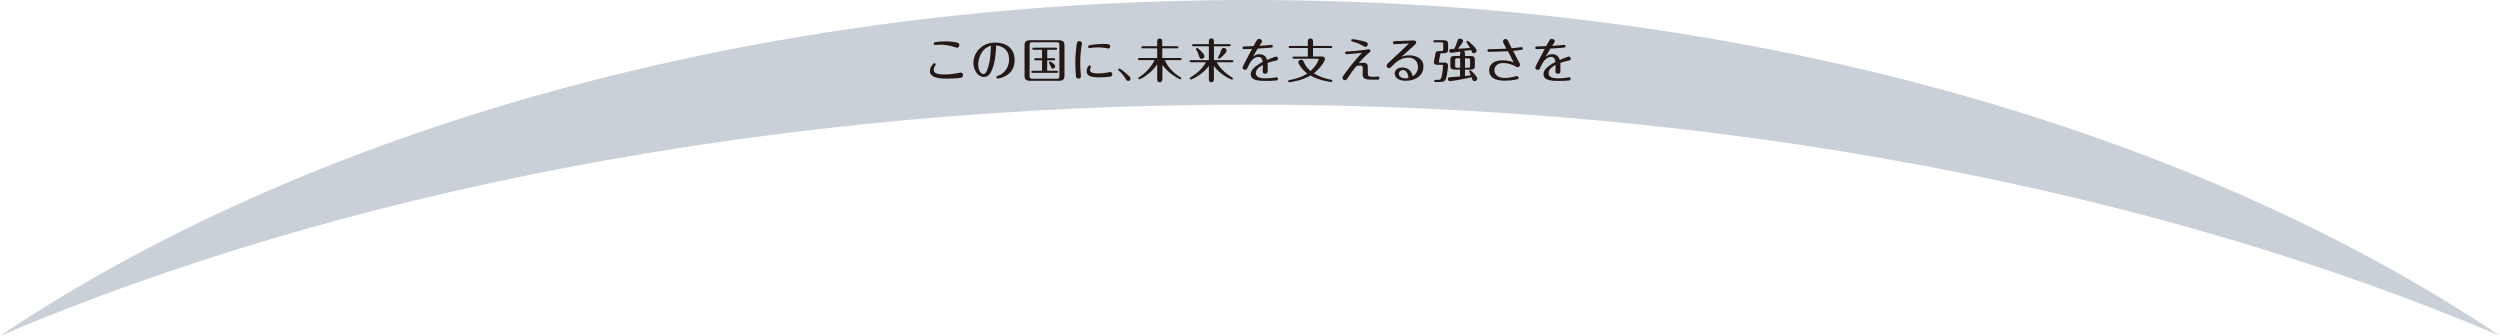 <?xml version="1.0" encoding="UTF-8"?>
<svg id="_レイヤー_2" data-name="レイヤー_2" xmlns="http://www.w3.org/2000/svg" viewBox="0 0 330 44.33">
  <defs>
    <style>
      .cls-1 {
        fill: #231815;
      }

      .cls-2 {
        fill: #c4cbd4;
        opacity: .9;
      }
    </style>
  </defs>
  <g id="DESIGN">
    <g>
      <path class="cls-2" d="M330,44.33C289.34,17.11,230.48,0,165,0S40.66,17.11,0,44.33C44.87,25.26,102.35,13.81,165,13.81s120.13,11.45,165,30.51Z"/>
      <g>
        <path class="cls-1" d="M126.78,10.27c-.31.06-1.25.11-1.8.11-.61,0-2.23,0-2.23-1.01,0-.51.44-1.03.59-1.03.09,0,.17.08.17.18,0,.06-.02.08-.07.16-.16.21-.19.42-.19.53,0,.29.15.62,1.43.62.59,0,1.19-.07,1.63-.16.08-.01.43-.09.5-.09.27,0,.31.24.31.34,0,.29-.23.34-.34.36ZM126.32,6.3c-.06,0-.28-.08-.42-.12-.79-.28-1.63-.28-1.76-.28-.11,0-.61.04-.71.04-.15,0-.18-.11-.18-.17,0-.18.13-.19.23-.21.16-.02.72-.1,1.33-.1.74,0,1.35.12,1.53.16.11.03.29.08.29.32,0,.16-.09.36-.29.36Z"/>
        <path class="cls-1" d="M131.02,9.02c-.33.9-.68,1.14-1.13,1.14-.79,0-1.4-.87-1.4-1.85,0-1.23.97-2.69,2.91-2.69,1.28,0,2.53.65,2.53,2.32,0,2.16-2.13,2.43-2.24,2.43-.09,0-.17-.08-.17-.18,0-.12.06-.14.27-.21.5-.16,1.41-.82,1.41-2.16,0-1.51-1.25-1.78-1.7-1.83-.09,1.38-.14,2.11-.48,3.01ZM129.13,8.55c0,.9.43,1.23.71,1.23s.51-.59.63-1.04c.24-.85.26-1.28.34-2.72-1.44.44-1.69,1.95-1.69,2.53Z"/>
        <path class="cls-1" d="M140.51,10.03c0,.48-.28.64-.72.64h-3.82c-.6,0-.73-.3-.73-.64v-4.08c0-.48.26-.64.73-.64h3.82c.57,0,.72.28.72.64v4.08ZM139.84,5.91c0-.23-.08-.33-.33-.33h-3.27c-.21,0-.33.06-.33.33v4.15c0,.22.07.33.33.33h3.27c.23,0,.33-.07.33-.33v-4.15ZM139.12,7.68c.06,0,.17.02.17.14,0,.13-.12.14-.17.14h-.89v1.38h1.26c.06,0,.18.02.18.14,0,.13-.12.14-.18.14h-3.19c-.06,0-.17-.02-.17-.14s.12-.14.17-.14h1.25v-1.38h-.86c-.07,0-.18-.02-.18-.14s.11-.14.18-.14h.86v-1.11h-1.11c-.06,0-.17-.01-.17-.14,0-.13.11-.14.17-.14h2.93c.06,0,.17.02.17.14,0,.13-.12.14-.17.14h-1.13v1.11h.89ZM139.29,8.75c0,.16-.14.31-.32.31-.15,0-.18-.04-.29-.33-.03-.08-.22-.41-.22-.47,0-.06.06-.14.14-.14.1,0,.69.4.69.63Z"/>
        <path class="cls-1" d="M142.02,9.95c-.04-.49-.08-1.28-.08-1.7,0-1.12.18-2.36.19-2.47.03-.19.11-.35.32-.35.17,0,.37.09.37.3,0,.08-.09.61-.11.73-.05.35-.12,1.11-.12,1.81,0,.35.02,1.15.07,1.48.02.18.03.27.03.31,0,.22-.18.31-.33.31-.31,0-.33-.2-.35-.44ZM146.82,9.81c0,.28-.24.31-.43.33-.33.04-.77.07-1.22.07-1.09,0-1.74-.13-1.74-.83,0-.3.19-.74.39-.74.12,0,.18.11.18.17,0,.06-.06.16-.08.21-.02.06-.03.16-.03.21,0,.17,0,.46,1.11.46.48,0,.98-.08,1.22-.12.06-.01.29-.06.33-.06.16,0,.28.13.28.3ZM146.29,6.41c-.07,0-.36-.06-.42-.08-.2-.03-.55-.08-.93-.08s-.78.05-.96.08c-.03,0-.14.02-.17.02-.09,0-.18-.08-.18-.19,0-.16.14-.19.27-.21.71-.14,1.49-.15,1.72-.15.71,0,.93.03.93.32,0,.17-.11.28-.25.28Z"/>
        <path class="cls-1" d="M149,10.01c.15.15.23.22.23.37,0,.17-.15.31-.31.31s-.22-.09-.36-.32c-.35-.58-.67-.86-.87-1.04-.06-.06-.08-.09-.08-.13,0-.09.08-.15.15-.15.1,0,.68.43,1.24.96Z"/>
        <path class="cls-1" d="M153.42,10.46c0,.08,0,.4-.33.4-.3,0-.34-.23-.34-.4v-1.95c-1.01,1.42-2.3,1.96-2.35,1.96-.07,0-.14-.06-.14-.14,0-.08.06-.12.11-.15.87-.52,1.71-1.51,2.03-2.24h-2.01c-.07,0-.18-.02-.18-.14,0-.12.11-.14.18-.14h2.36v-1.28h-1.91c-.06,0-.18-.01-.18-.14s.11-.14.18-.14h1.91v-.6c0-.11,0-.41.33-.41.29,0,.34.23.34.41v.6h1.95c.06,0,.18.02.18.14s-.12.14-.18.14h-1.95v1.28h2.38c.06,0,.18.02.18.14,0,.13-.12.14-.18.14h-2.04c.45,1.05,1.29,1.8,2.06,2.25.08.05.11.08.11.14,0,.07-.05.14-.14.14-.1,0-.74-.4-.84-.47-.96-.63-1.39-1.26-1.51-1.45v1.9Z"/>
        <path class="cls-1" d="M160.24,10.42c0,.12,0,.43-.34.43s-.33-.31-.33-.43v-1.7c-.88,1.18-2.3,1.78-2.39,1.78-.06,0-.14-.06-.14-.14,0-.07.04-.1.15-.17,1.47-.89,1.91-1.82,1.98-1.97h-1.97c-.06,0-.18-.01-.18-.14,0-.13.12-.14.18-.14h2.37v-1.83h-2.03c-.06,0-.18-.02-.18-.14,0-.13.12-.14.18-.14h2.03v-.33c0-.12,0-.43.33-.43s.34.31.34.43v.33h2.04c.06,0,.17.02.17.14s-.11.14-.17.14h-2.04v1.83h2.39c.06,0,.18.01.18.14,0,.13-.12.14-.18.14h-2.02c.26.51.91,1.34,2.01,1.99.08.04.13.08.13.16,0,.09-.08.14-.14.14-.1,0-1.55-.63-2.37-1.8v1.71ZM158.6,7.77c-.21,0-.24-.1-.36-.46-.06-.21-.17-.47-.31-.71-.06-.09-.06-.11-.06-.14,0-.08.06-.14.14-.14.14,0,.98.81.98,1.09,0,.18-.16.36-.39.36ZM161.92,6.66c0,.31-.87,1.1-1.01,1.1-.09,0-.14-.08-.14-.14,0-.04.19-.38.22-.45.08-.16.15-.38.25-.64.06-.14.15-.21.29-.21.19,0,.39.14.39.34Z"/>
        <path class="cls-1" d="M165.45,7.44c.2-.14.4-.29.79-.29s.84.16,1.01.76c.24-.1,1.03-.44,1.2-.44.2,0,.25.18.25.27,0,.2-.17.24-.39.29-.45.09-.52.11-.99.28.01.24.02.68.02.94,0,.24,0,.48-.33.48s-.33-.23-.33-.33c0-.13.02-.71.02-.83-.44.24-.93.56-.93,1.09,0,.64.83.68,1.28.68.2,0,.58-.02.89-.06.09-.01.46-.08.54-.08.13,0,.21.09.21.21,0,.19-.16.21-.28.22-.43.04-.83.05-1.35.05-.88,0-1.96-.05-1.96-.88,0-.52.41-1,1.58-1.63-.03-.22-.1-.66-.57-.66-.77,0-1.19.91-1.33,1.21-.21.45-.23.5-.43.5-.16,0-.33-.12-.33-.27,0-.07,0-.11.21-.53.16-.32.89-1.69,1.04-1.97-.18,0-.86.04-1.04.04-.05,0-.22,0-.22-.18s.16-.18.26-.18c.28,0,1.05-.03,1.19-.04.48-.88.52-.96.73-.96.13,0,.39.08.39.31,0,.09-.03.14-.33.61.26-.01.65-.04.94-.07.18-.01.47-.06.65-.06.09,0,.17.07.17.18,0,.16-.13.18-.27.19-.64.06-.74.06-1.72.12-.21.34-.41.68-.61,1.03Z"/>
        <path class="cls-1" d="M172.63,7.45v-1.11h-2.36c-.06,0-.17-.01-.17-.14s.12-.14.17-.14h2.36v-.55c0-.11,0-.43.35-.43s.34.33.34.43v.55h2.36c.06,0,.18.02.18.14,0,.13-.12.14-.18.14h-2.36v1.11h1.13c.26,0,.45.12.45.33,0,.24-.57,1.21-1.48,1.89.71.43,1.47.71,2.28.86.12.02.17.07.17.16,0,.06-.05.14-.14.14-.11,0-1.65-.22-2.75-.86-1.11.68-2.72.89-2.8.89-.09,0-.14-.07-.14-.14,0-.09.07-.14.16-.15.86-.16,1.7-.41,2.36-.87-.78-.59-1.18-1.3-1.18-1.48,0-.2.19-.33.37-.33s.26.09.33.23c.23.54.46.87.91,1.25.75-.67,1.08-1.45,1.08-1.51s-.05-.11-.13-.11h-3.15c-.06,0-.18-.02-.18-.14s.11-.14.18-.14h1.83Z"/>
        <path class="cls-1" d="M180.55,9.64c0,.43.09.5.79.5.09,0,.48-.04.56-.04.12,0,.19.09.19.2,0,.22-.18.22-.4.22-1.53,0-1.85-.02-1.82-.86l.02-.63c0-.19,0-.38-.36-.38-.08,0-.26,0-.51.09-.59.74-.8,1.06-1.12,1.56-.09.14-.18.29-.36.29s-.34-.16-.34-.32c0-.14.31-.55.5-.81.91-1.24,1.65-2.03,2.06-2.48-.21.02-1.85.18-2.02.18-.14,0-.19-.1-.19-.18,0-.18.12-.18.36-.19.23-.01,1.25-.07,2.22-.21.21-.03.48-.08.55-.08.11,0,.23.09.23.22,0,.09-.04.12-.35.38-.46.38-.84.81-1.23,1.25.14-.03.33-.07.57-.07.64,0,.65.29.65.64v.71ZM180.23,6.19c-.08,0-.12-.02-.51-.24-.49-.28-.73-.34-1.2-.45-.09-.02-.16-.06-.16-.16,0-.17.14-.17.19-.17.14,0,.84.12,1.36.25.49.13.64.2.64.43,0,.17-.13.33-.32.33Z"/>
        <path class="cls-1" d="M184.06,5.83c-.15,0-.2-.11-.2-.19,0-.21.16-.21.31-.21.81-.02,1.77-.07,1.83-.07.09,0,.48-.03.56-.03.22,0,.38.09.38.29,0,.14-.09.23-.34.44-.54.47-1.07.95-1.6,1.43.23-.08.5-.19,1-.19.73,0,1.9.3,1.9,1.5,0,.99-.82,1.86-2.37,1.86-.85,0-1.43-.38-1.43-.94,0-.51.43-.81,1.02-.81,1.09,0,1.29.9,1.36,1.16.63-.41.69-.96.69-1.23,0-.33-.14-1.23-1.28-1.23-.94,0-1.65.59-2.09,1.06-.27.29-.31.33-.44.33-.18,0-.33-.14-.33-.33,0-.17.07-.23.67-.78.57-.52,1.93-1.8,2.28-2.16-.29.02-1.68.11-1.92.11ZM185.16,9.25c-.29,0-.51.23-.51.49,0,.6.79.6.93.6.12,0,.21-.01.34-.04-.08-.86-.45-1.05-.76-1.05Z"/>
        <path class="cls-1" d="M190.68,8.25c.36,0,.46.21.46.38,0,.3-.14,1.43-.27,1.75-.15.39-.42.44-.77.44h-.62c-.06,0-.18-.02-.18-.14,0-.13.12-.14.18-.14h.34c.23,0,.37-.02.46-.36.16-.64.2-1.46.2-1.5,0-.1-.06-.13-.14-.13h-.68c-.29,0-.39-.17-.4-.31,0-.04.14-.74.16-.86.09-.53.11-.64.49-.64h.34c.23,0,.26-.05.26-.26v-.63c0-.2-.04-.26-.26-.26h-.87c-.06,0-.18-.02-.18-.14,0-.13.12-.14.18-.14h1.2c.43,0,.57.16.57.49v.74c0,.37-.19.49-.57.49h-.33c-.11,0-.12.05-.13.11-.04.24-.19.99-.19,1.03,0,.06.06.09.12.09h.63ZM192.74,7.1c0-.08.02-.22.1-.29-.21.02-1.21.16-1.29.16-.14,0-.25-.1-.25-.26,0-.22.08-.24.66-.26.22-.43.28-.61.42-1.06.06-.19.14-.29.34-.29.17,0,.41.11.41.32,0,.18-.49.77-.69,1.01.73-.03,1.1-.06,1.6-.11-.15-.26-.18-.3-.4-.65-.06-.09-.06-.11-.06-.14,0-.08.07-.14.14-.14.09,0,.43.33.54.44.21.19.66.63.66.84,0,.17-.17.36-.38.36-.11,0-.2-.07-.24-.16-.01-.03-.09-.22-.11-.26-.12.02-.79.1-.99.12.14.07.18.15.18.34v.32h.73c.42,0,.57.16.57.49v.82c0,.32-.13.5-.57.5h-.73v.83c.18-.01.66-.08.77-.1-.06-.14-.22-.45-.22-.51,0-.08.08-.13.14-.13.15,0,.93.82.93,1.08,0,.18-.16.34-.37.34s-.24-.09-.38-.51c-1.94.43-2.82.51-2.88.51-.14,0-.25-.13-.25-.28,0-.2.15-.24.24-.24.19-.02,1.14-.08,1.36-.1v-.9h-.71c-.38,0-.57-.12-.57-.5v-.82c0-.32.13-.49.57-.49h.71v-.32ZM192.74,7.7h-.4c-.23,0-.26.06-.26.26v.72c0,.21.04.26.26.26h.4v-1.25ZM193.38,8.94h.41c.23,0,.26-.05.26-.26v-.72c0-.21-.04-.26-.26-.26h-.41v1.25Z"/>
        <path class="cls-1" d="M196.54,6.85c-.12,0-.2-.06-.2-.18,0-.18.17-.18.21-.18.76,0,1.52-.03,2.28-.07-.39-.76-.43-.84-.43-.95,0-.19.13-.32.32-.32.22,0,.29.13.38.31.07.14.38.78.44.91.25-.02.77-.08,1.08-.12.05,0,.19-.03.23-.03.07,0,.17.06.17.18,0,.16-.12.17-.25.19-.28.04-.49.07-1.05.12.17.33.45.86.62,1.17.28.51.31.56.31.67,0,.19-.18.32-.34.32-.11,0-.14-.02-.33-.14-.04-.03-.73-.41-1.58-.41-.77,0-1.14.46-1.14.95,0,.24.1.48.26.64.3.33.81.38,1.18.38.34,0,.82-.08,1.15-.16.06-.01.34-.09.38-.09.12,0,.23.1.23.23,0,.17-.12.19-.44.26-.34.07-.96.12-1.36.12s-1.18-.04-1.62-.38c-.29-.22-.48-.58-.48-.98,0-.58.41-1.33,1.74-1.33.51,0,1.01.09,1.5.26-.25-.49-.63-1.23-.75-1.46-.51.04-1.7.08-2.47.08Z"/>
        <path class="cls-1" d="M204.09,7.44c.2-.14.4-.29.79-.29s.84.16,1.01.76c.24-.1,1.03-.44,1.2-.44.2,0,.25.18.25.27,0,.2-.17.24-.39.29-.45.09-.52.11-.99.28.01.24.02.68.02.94,0,.24,0,.48-.33.48s-.33-.23-.33-.33c0-.13.02-.71.02-.83-.44.24-.93.56-.93,1.09,0,.64.83.68,1.28.68.2,0,.58-.02.89-.06.09-.01.46-.08.54-.08.13,0,.21.09.21.21,0,.19-.16.21-.28.22-.43.04-.83.05-1.35.05-.88,0-1.96-.05-1.96-.88,0-.52.41-1,1.58-1.63-.03-.22-.1-.66-.57-.66-.77,0-1.19.91-1.33,1.21-.21.45-.23.5-.43.5-.16,0-.33-.12-.33-.27,0-.07,0-.11.21-.53.16-.32.89-1.69,1.04-1.97-.18,0-.86.04-1.04.04-.05,0-.22,0-.22-.18s.16-.18.26-.18c.28,0,1.05-.03,1.19-.04.48-.88.52-.96.73-.96.13,0,.39.08.39.31,0,.09-.03.14-.33.61.26-.01.65-.04.94-.07.18-.01.47-.06.65-.06.09,0,.17.07.17.18,0,.16-.13.18-.27.19-.64.06-.74.06-1.72.12-.21.34-.41.68-.61,1.03Z"/>
      </g>
    </g>
  </g>
</svg>